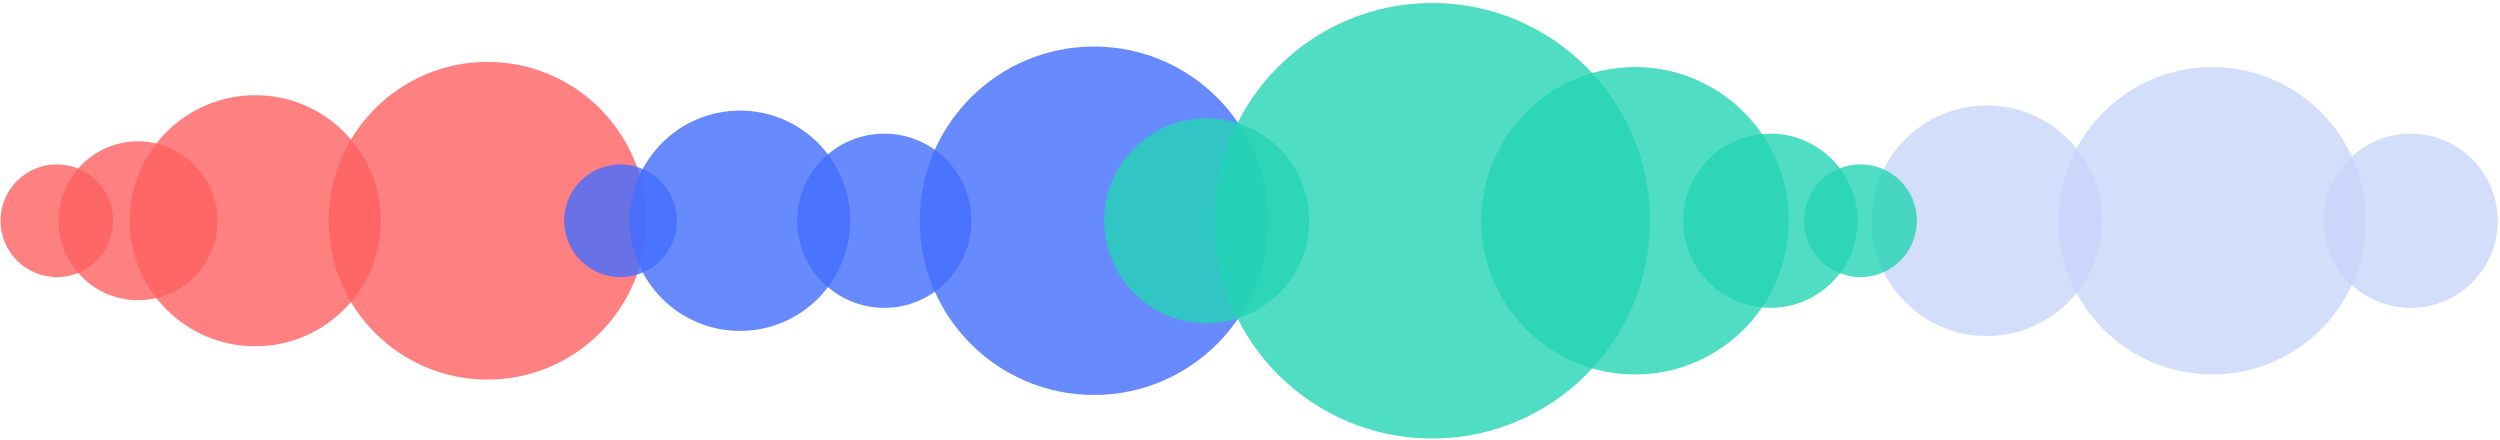 <svg xmlns="http://www.w3.org/2000/svg" width="687" height="121" viewBox="0 0 687 121" fill="none"><circle opacity="0.8" cx="15.629" cy="60.662" r="15.489" fill="#FF6060"></circle><circle opacity="0.8" cx="37.934" cy="60.662" r="21.825" fill="#FF6060"></circle><circle opacity="0.8" cx="70.151" cy="60.662" r="34.498" fill="#FF6060"></circle><circle opacity="0.8" cx="133.965" cy="60.662" r="43.65" fill="#FF6060"></circle><circle opacity="0.8" cx="170.518" cy="60.662" r="15.489" fill="#426DFF"></circle><circle opacity="0.8" cx="203.353" cy="60.662" r="30.274" fill="#426DFF"></circle><circle opacity="0.8" cx="243.007" cy="60.662" r="23.937" fill="#426DFF"></circle><circle opacity="0.8" cx="300.625" cy="60.662" r="47.874" fill="#426DFF"></circle><circle opacity="0.8" cx="331.601" cy="60.662" r="28.162" fill="#23D4B4"></circle><circle opacity="0.8" cx="393.559" cy="60.662" r="59.843" fill="#23D4B4"></circle><circle opacity="0.8" cx="449.314" cy="60.662" r="42.242" fill="#23D4B4"></circle><circle opacity="0.8" cx="486.49" cy="60.662" r="23.937" fill="#23D4B4"></circle><circle opacity="0.8" cx="545.968" cy="60.662" r="31.682" fill="#C8D6FA"></circle><circle opacity="0.8" cx="511.271" cy="60.662" r="15.489" fill="#23D4B4"></circle><circle opacity="0.8" cx="607.921" cy="60.662" r="42.242" fill="#C8D6FA"></circle><circle opacity="0.8" cx="662.444" cy="60.662" r="23.937" fill="#C8D6FA"></circle></svg>